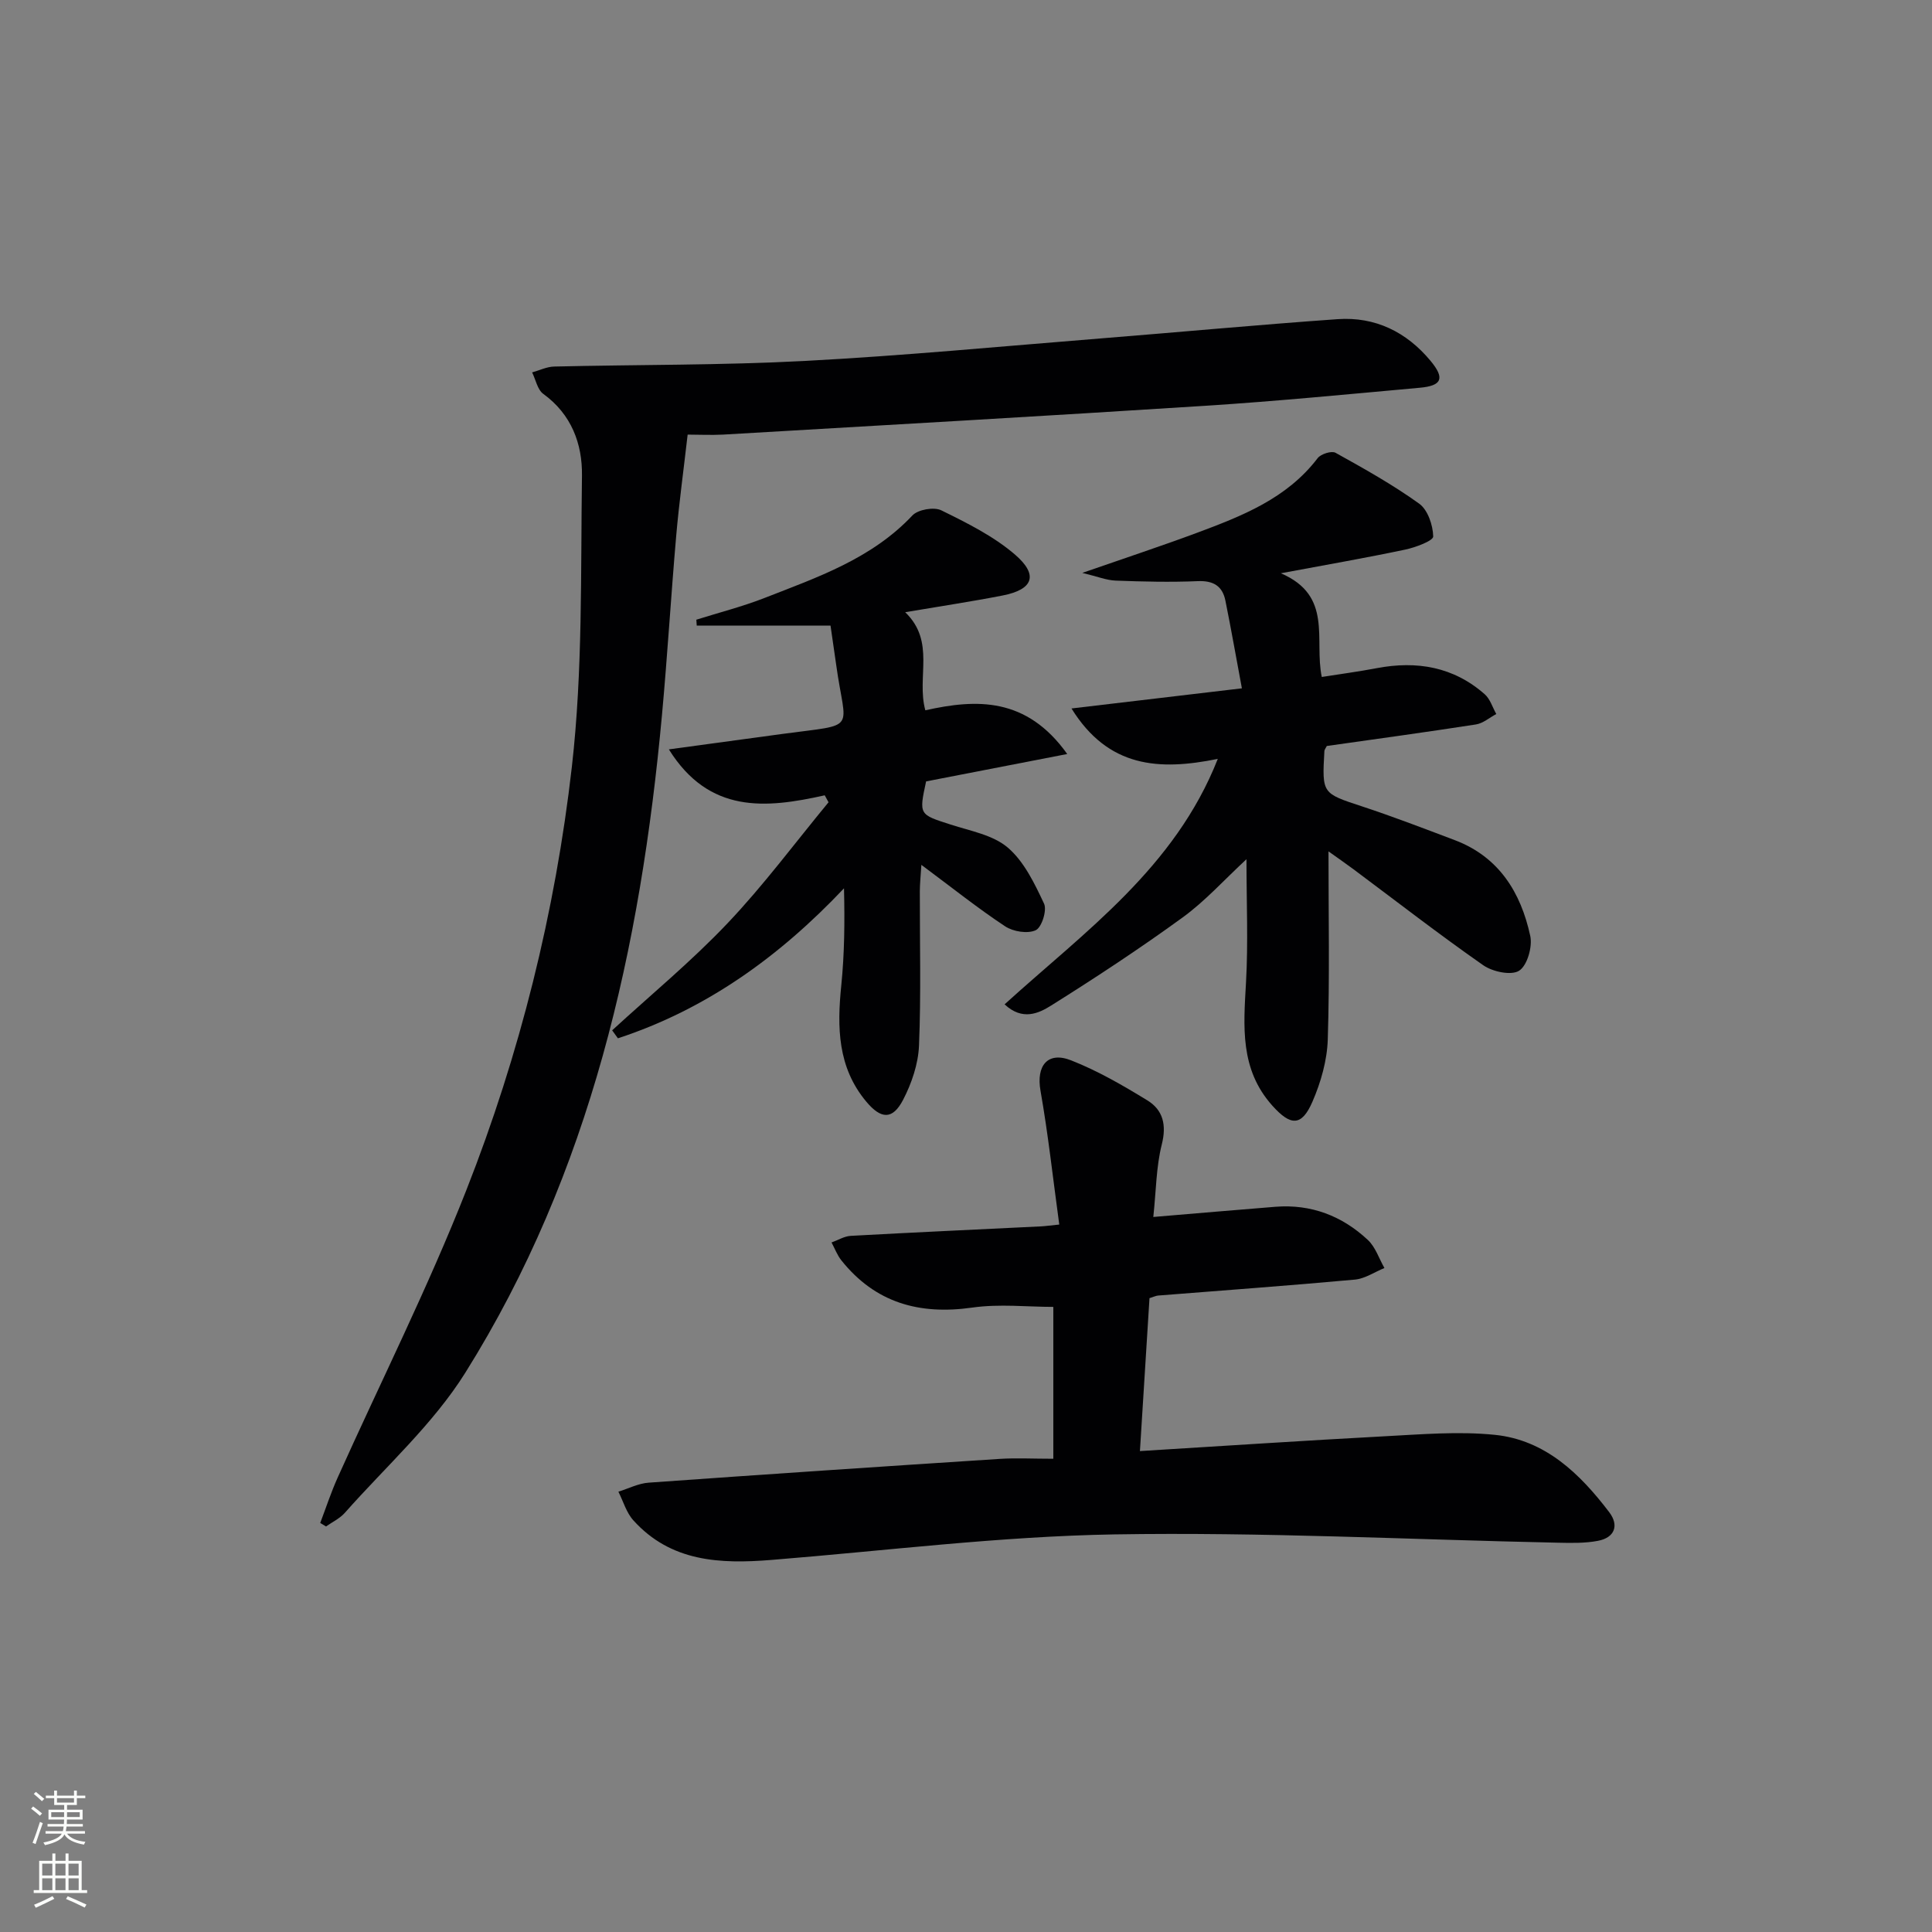 <svg enable-background="new 0 0 400 400" viewBox="0 0 400 400" xmlns="http://www.w3.org/2000/svg"><rect x="0" y="0" width="400" height="400" fill="#808080" stroke="none"/><g fill="#010103"><path d="m142.37 89.98c-.85 7.42-1.77 14.12-2.36 20.85-1.08 12.41-1.82 24.86-2.96 37.26-4.43 48.1-14.72 94.6-40.7 136.1-6.69 10.69-16.49 19.45-24.95 29.02-1.04 1.17-2.59 1.9-3.9 2.83-.4-.24-.8-.49-1.2-.73 1.19-3.13 2.23-6.32 3.6-9.37 8.91-19.84 18.7-39.32 26.65-59.53 11.09-28.18 18.42-57.62 21.85-87.67 2.27-19.92 1.81-40.17 2.09-60.27.09-6.57-2.17-12.69-8.01-16.92-1.21-.88-1.56-2.94-2.31-4.45 1.52-.42 3.03-1.17 4.55-1.21 17.3-.41 34.62-.25 51.89-1.16 20.4-1.08 40.75-3.02 61.12-4.65 16.4-1.31 32.78-2.84 49.19-4 7.8-.55 14.29 2.65 19.26 8.63 3 3.61 2.37 5.16-2.23 5.57-14.72 1.33-29.44 2.77-44.2 3.72-33.34 2.14-66.7 4.03-100.05 5.98-2.49.13-4.98 0-7.33 0z"/><path d="m238.78 251.96c9.11-.76 17.2-1.47 25.3-2.11 7.38-.58 13.79 1.89 19.11 6.86 1.58 1.47 2.32 3.85 3.44 5.82-2.04.83-4.03 2.21-6.13 2.4-13.56 1.24-27.15 2.22-40.73 3.3-.47.04-.93.28-1.78.54-.64 10.3-1.29 20.69-1.98 31.66 17.21-1.05 33.89-2.17 50.6-3.06 7.63-.4 15.36-1.07 22.9-.3 10.42 1.07 17.6 8.04 23.66 16.01 2.09 2.75 1.13 5.27-2.32 5.93-2.7.52-5.55.45-8.32.39-30.6-.64-61.22-2.23-91.8-1.72-23.71.4-47.38 3.39-71.06 5.29-10.57.85-20.78.41-28.54-8.2-1.45-1.6-2.09-3.94-3.1-5.93 2.09-.65 4.14-1.72 6.27-1.87 24.2-1.73 48.41-3.35 72.63-4.92 3.46-.22 6.94-.03 11.15-.03 0-10.84 0-21.04 0-31.44-5.32 0-11.15-.66-16.78.14-10.96 1.56-20.08-.98-27.1-9.77-.87-1.09-1.37-2.47-2.04-3.71 1.33-.47 2.64-1.3 3.99-1.37 13.11-.72 26.23-1.32 39.34-1.96.96-.05 1.92-.19 3.82-.38-1.3-9.47-2.29-18.65-3.89-27.73-.9-5.1 1.44-8.19 6.33-6.27 5.51 2.16 10.74 5.19 15.81 8.3 3.24 1.99 4 5.09 2.97 9.14-1.16 4.61-1.16 9.49-1.75 14.99z"/><path d="m252.13 157.12c-12.2 2.48-22.68 1.82-30.29-10.44 11.9-1.41 23.22-2.75 35.28-4.17-1.17-6.24-2.21-12.21-3.41-18.14-.61-3.04-2.49-4.19-5.74-4.05-5.65.24-11.32.1-16.98-.11-1.89-.07-3.75-.84-6.91-1.6 8.71-3.03 16.24-5.51 23.67-8.27 9.35-3.49 18.66-7.09 25.06-15.49.66-.86 2.87-1.56 3.69-1.11 5.91 3.28 11.85 6.6 17.33 10.54 1.78 1.28 2.85 4.46 2.9 6.79.02.89-3.66 2.27-5.8 2.72-8.04 1.7-16.13 3.1-25.74 4.9 10.86 4.67 6.85 13.73 8.47 21.47 3.9-.62 7.64-1.11 11.35-1.82 8.31-1.58 15.93-.3 22.4 5.41 1.12.99 1.6 2.7 2.38 4.08-1.4.74-2.73 1.93-4.22 2.16-10.31 1.6-20.64 3.01-30.87 4.46-.23.47-.48.75-.5 1.05-.5 8.86-.46 8.73 7.81 11.46 6.46 2.13 12.81 4.57 19.18 6.98 9.15 3.46 13.68 10.83 15.63 19.82.49 2.25-.61 6.12-2.29 7.21-1.62 1.05-5.49.23-7.43-1.12-9.14-6.38-17.95-13.22-26.89-19.89-1.69-1.26-3.43-2.45-5.16-3.69 0 13.22.26 26.1-.15 38.96-.14 4.33-1.43 8.85-3.17 12.86-2.26 5.22-4.56 5-8.3.83-6.76-7.55-5.97-16.39-5.46-25.47.47-8.25.1-16.55.1-25.56-4.59 4.25-8.54 8.66-13.22 12.06-8.83 6.42-17.98 12.44-27.23 18.24-2.55 1.6-5.93 3.21-9.63-.25 16.61-15.09 35.26-28.26 44.14-50.82z"/><path d="m170.75 164.66c-12.2 2.73-23.92 3.86-32.27-9.51 8.31-1.13 15.96-2.18 23.6-3.21 15.77-2.13 12.97-.29 11.05-14.25-.34-2.45-.71-4.89-1.18-8.17-9.39 0-18.54 0-27.7 0-.03-.41-.05-.81-.08-1.22 4.71-1.48 9.51-2.7 14.1-4.49 10.96-4.29 22.18-8.11 30.63-17.09 1.16-1.23 4.47-1.81 5.99-1.06 5.31 2.61 10.79 5.33 15.23 9.14 4.95 4.25 3.8 7.25-2.53 8.49-6.44 1.26-12.94 2.23-20.18 3.46 6.35 6.12 2.29 13.44 4.17 20.31 10.64-2.38 20.96-2.75 29.38 9.05-10.43 2.02-19.83 3.85-29.22 5.67-1.5 6.94-1.46 6.83 5.09 8.94 4.08 1.32 8.77 2.15 11.84 4.78 3.37 2.89 5.53 7.42 7.49 11.59.64 1.37-.48 4.92-1.72 5.5-1.67.78-4.67.3-6.33-.8-5.66-3.74-10.99-8-17.35-12.73-.15 2.42-.31 3.93-.32 5.45-.02 10.66.27 21.33-.17 31.98-.16 3.8-1.52 7.8-3.29 11.21-2.18 4.19-4.57 4.03-7.62.39-5.97-7.13-6.06-15.43-5.18-24.09.66-6.56.73-13.18.56-20.08-13.4 14.17-28.56 25.07-46.81 31.05-.4-.55-.79-1.1-1.19-1.65 8.01-7.36 16.44-14.31 23.9-22.18 7.47-7.87 13.97-16.65 20.9-25.04-.27-.5-.53-.97-.79-1.44z"/></g><path d="m6.44 374.46.42-.45c.65.47 1.27.95 1.85 1.44l-.45.49c-.65-.56-1.25-1.06-1.82-1.48m.93 7.33-.63-.26c.55-1.36 1.05-2.8 1.53-4.33.19.1.38.19.59.27-.47 1.29-.96 2.73-1.49 4.32m-.38-10.38.44-.42c.43.34 1.01.82 1.74 1.44l-.49.49c-.53-.51-1.09-1.01-1.69-1.51m2.5.35h1.72v-1.04h.59v1.04h3.52v-1.04h.59v1.04h1.75v.53h-1.75v1.42h-2.03v.97h3.22v2.03h-3.24c0 .35-.01.66-.03.93h3.32v.53h-3.37c-.03.27-.08.58-.15.94h3.96v.53h-3.71c.67.92 1.93 1.48 3.79 1.68-.13.24-.23.44-.29.59-2.13-.38-3.48-1.08-4.04-2.12-.43.97-1.77 1.72-4.03 2.23-.09-.19-.2-.37-.33-.55 2.1-.42 3.37-1.03 3.81-1.83h-3.36v-.53h3.58c.08-.29.13-.61.16-.94h-3.33v-.53h3.39c.02-.27.04-.58.04-.93h-3.23v-2.03h3.25v-.97h-2.07v-1.42h-1.73zm1.12 3.44v1h2.65c.01-.3.02-.44.01-.4v-.25-.35zm1.19-2h3.52v-.91h-3.52zm4.71 2h-2.63v.59c0 .15-.01.28-.01.4h2.64z" fill="#fbfcfa"/><path d="m13.56 383.74h.63v1.52h2.72v6.07h1.13v.6h-11.06v-.6h1.13v-6.07h2.73v-1.52h.63v1.52h2.1v-1.52zm-2.69 8.83.38.56c-1.24.63-2.53 1.25-3.85 1.85-.1-.21-.21-.42-.34-.63 1.37-.55 2.63-1.15 3.81-1.78m-2.13-4.27h2.1v-2.45h-2.1zm0 3.04h2.1v-2.46h-2.1zm2.72-3.04h2.1v-2.45h-2.1zm0 3.04h2.1v-2.46h-2.1zm6.07 3.6c-1.41-.71-2.7-1.3-3.86-1.78l.35-.56c1.45.62 2.75 1.19 3.88 1.72zm-1.25-9.09h-2.1v2.45h2.1zm-2.09 5.49h2.1v-2.46h-2.1z" fill="#fbfcfa"/></svg>
